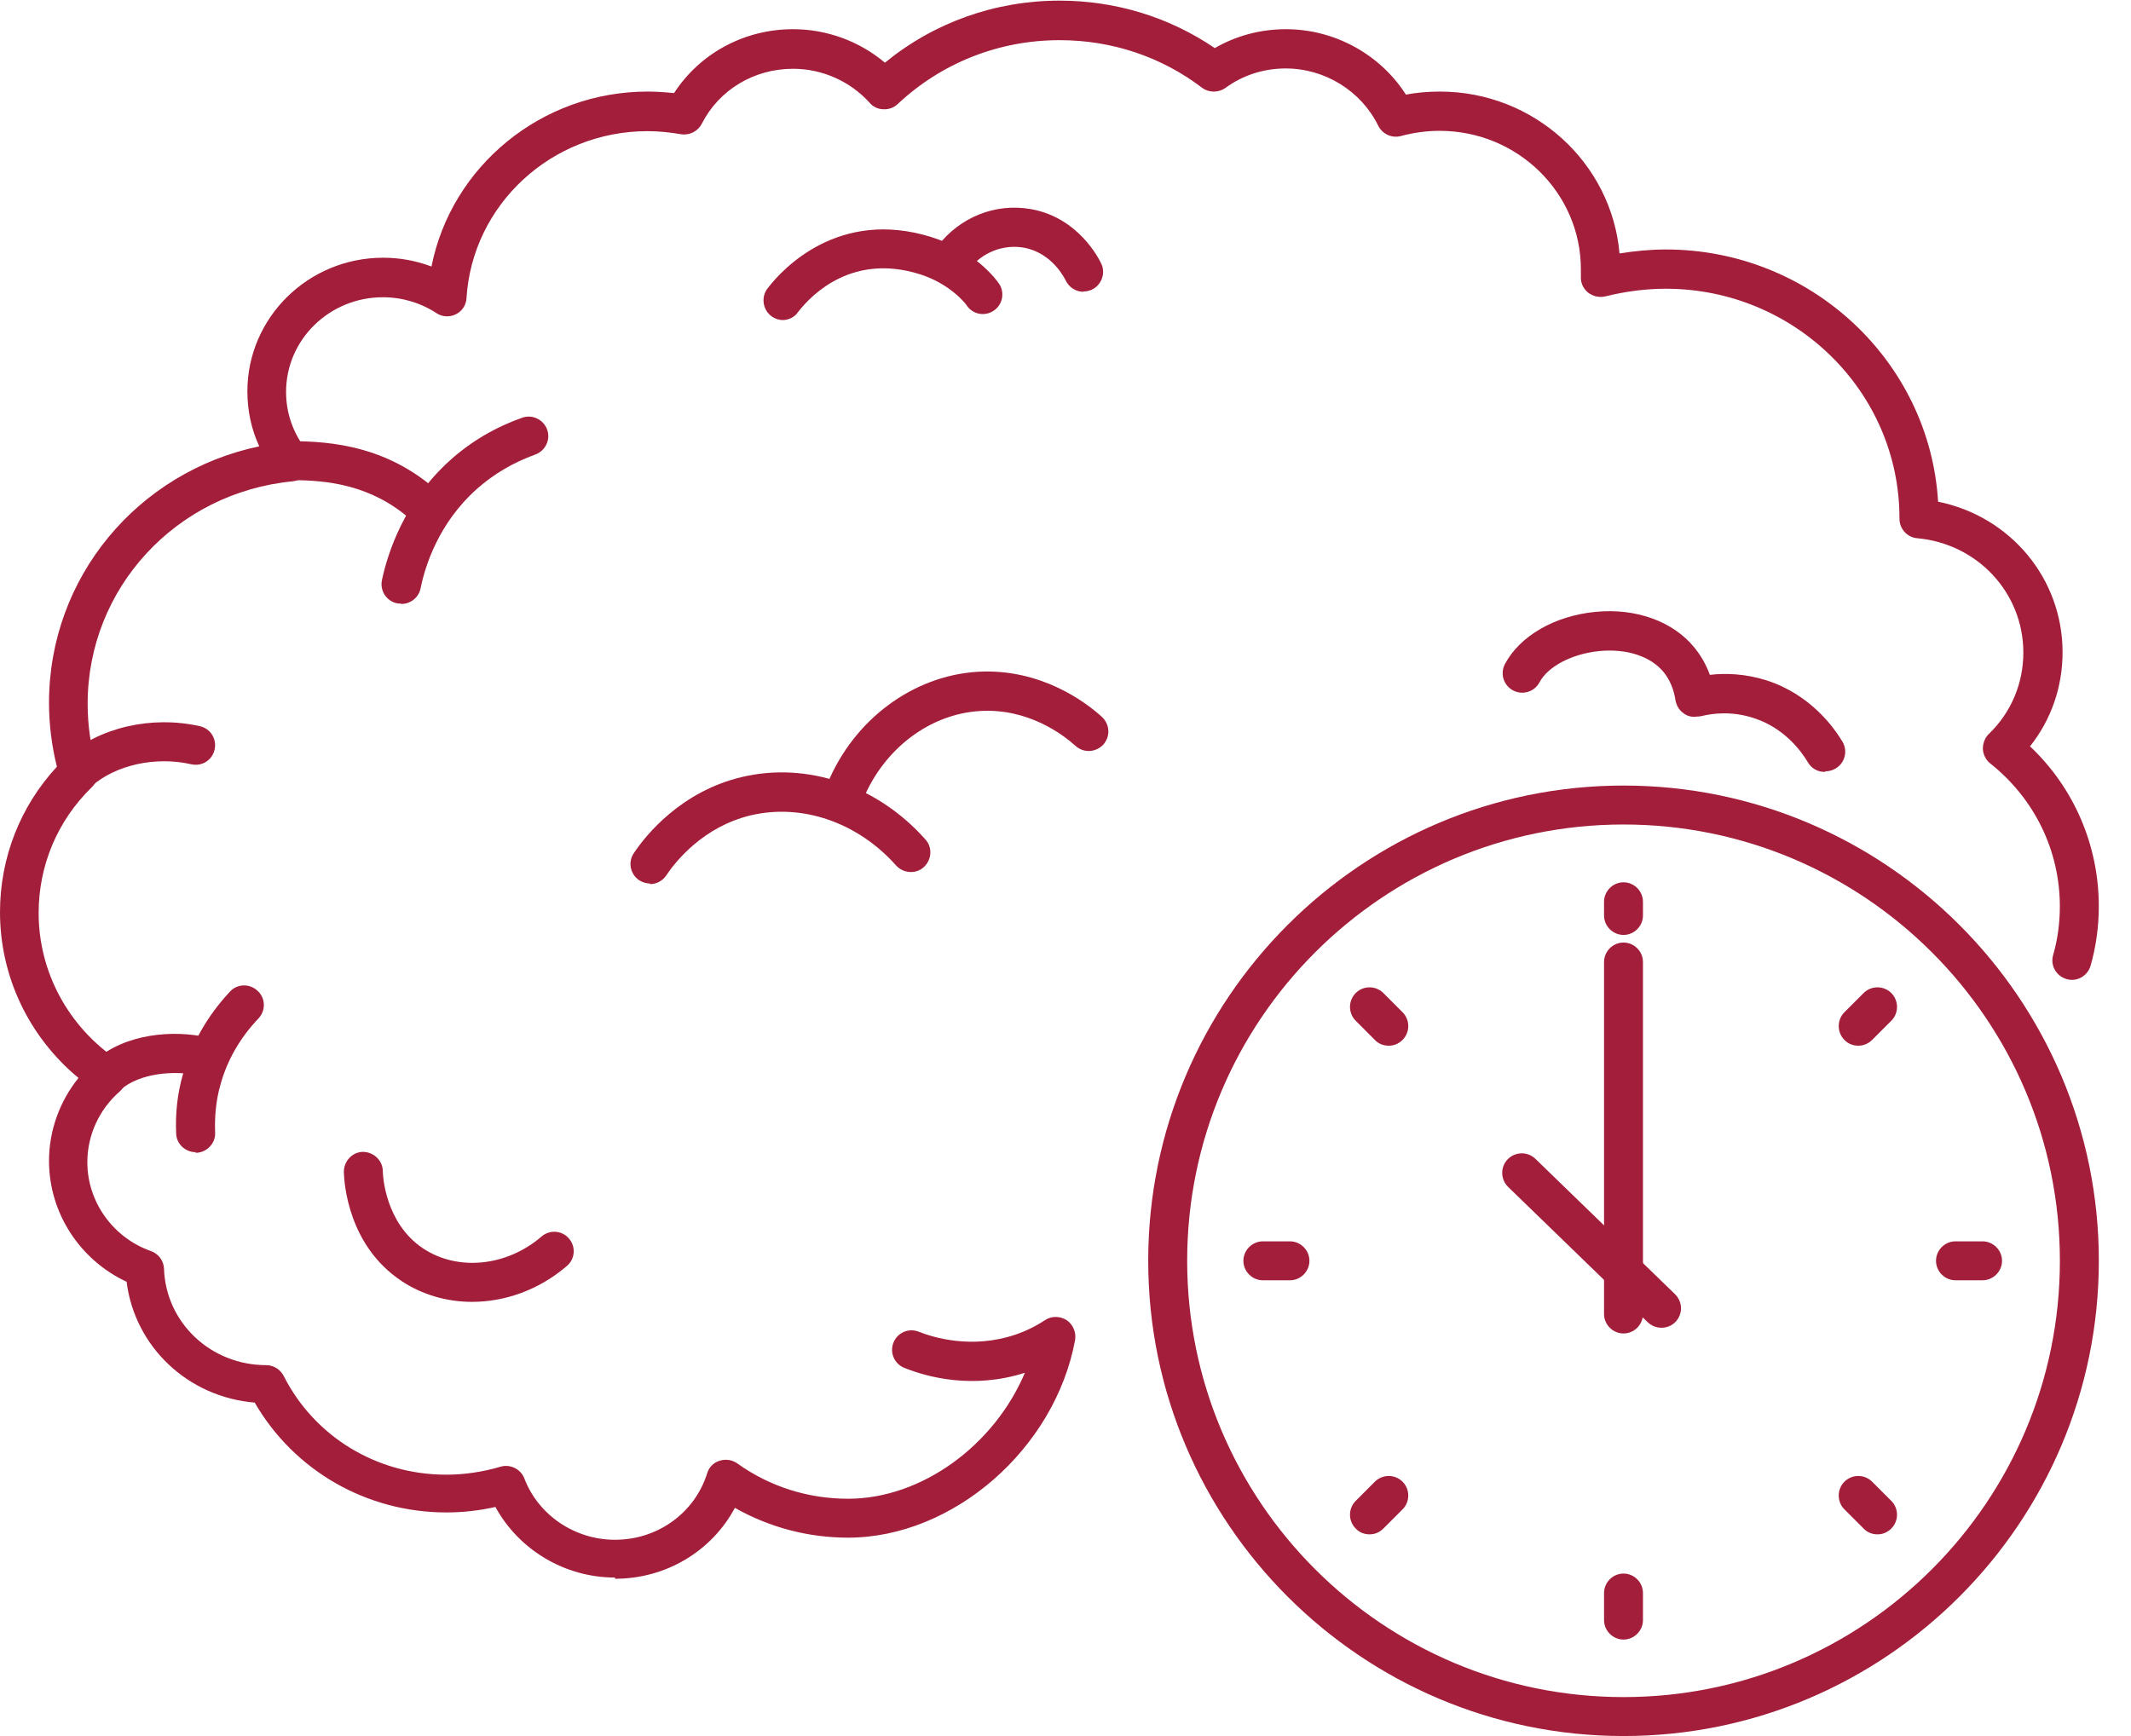 <svg width="54" height="44" viewBox="0 0 54 44" fill="none" xmlns="http://www.w3.org/2000/svg">
<g clip-path="url(#clip0_2025_12590)">
<path d="M10.727 13.287C10.611 13.287 10.495 13.248 10.403 13.163C9.408 12.292 8.313 12.169 7.372 12.169C7.103 12.169 6.879 11.945 6.879 11.675C6.879 11.405 7.103 11.182 7.372 11.182C8.429 11.182 9.801 11.32 11.051 12.415C11.259 12.593 11.274 12.909 11.097 13.109C10.997 13.217 10.866 13.279 10.727 13.279V13.287Z" fill="#A31E3A"/>
<path d="M10.164 15.299C10.164 15.299 10.094 15.299 10.063 15.291C9.794 15.237 9.624 14.975 9.678 14.705C9.824 14.019 10.241 12.708 11.413 11.659C11.937 11.189 12.554 10.826 13.233 10.587C13.487 10.495 13.773 10.634 13.865 10.888C13.958 11.143 13.819 11.428 13.564 11.52C13.009 11.721 12.508 12.014 12.076 12.399C11.112 13.263 10.773 14.343 10.657 14.913C10.611 15.145 10.403 15.307 10.171 15.307L10.164 15.299Z" fill="#A31E3A"/>
<path d="M2.731 27.744C2.592 27.744 2.461 27.691 2.361 27.582C2.176 27.382 2.199 27.066 2.399 26.881C3.17 26.195 4.389 26.094 5.26 26.295C5.522 26.356 5.692 26.626 5.63 26.889C5.568 27.151 5.299 27.32 5.036 27.259C4.427 27.12 3.533 27.197 3.055 27.621C2.962 27.706 2.839 27.744 2.723 27.744H2.731Z" fill="#A31E3A"/>
<path d="M1.998 20.056C1.86 20.056 1.728 20.002 1.628 19.895C1.443 19.694 1.466 19.378 1.667 19.193C2.507 18.437 3.841 18.129 5.067 18.406C5.337 18.468 5.499 18.73 5.438 19C5.376 19.27 5.114 19.432 4.844 19.37C3.934 19.162 2.924 19.393 2.322 19.925C2.23 20.01 2.106 20.049 1.991 20.049L1.998 20.056Z" fill="#A31E3A"/>
<path d="M4.958 29.202C4.696 29.202 4.472 28.994 4.464 28.732C4.441 28.223 4.495 27.714 4.634 27.236C4.85 26.457 5.251 25.748 5.829 25.131C6.014 24.93 6.33 24.923 6.531 25.116C6.731 25.3 6.739 25.617 6.546 25.817C6.076 26.311 5.752 26.881 5.582 27.506C5.474 27.892 5.436 28.293 5.451 28.701C5.467 28.971 5.251 29.202 4.981 29.218C4.981 29.218 4.965 29.218 4.958 29.218V29.202Z" fill="#A31E3A"/>
<path d="M27.453 7.395C27.268 7.395 27.09 7.287 27.006 7.11C26.99 7.079 26.674 6.408 25.942 6.277C25.417 6.185 24.877 6.4 24.546 6.84C24.376 7.056 24.068 7.094 23.852 6.933C23.636 6.763 23.59 6.454 23.759 6.238C24.322 5.506 25.217 5.144 26.111 5.298C27.329 5.506 27.854 6.57 27.908 6.686C28.023 6.933 27.908 7.226 27.669 7.341C27.599 7.372 27.53 7.387 27.461 7.387L27.453 7.395Z" fill="#A31E3A"/>
<path d="M19.84 8.112C19.724 8.112 19.601 8.066 19.508 7.981C19.315 7.804 19.292 7.495 19.462 7.295C19.84 6.801 21.266 5.282 23.595 6.007C24.667 6.339 25.237 7.056 25.338 7.225C25.469 7.464 25.384 7.765 25.145 7.896C24.913 8.027 24.62 7.95 24.482 7.719C24.451 7.68 24.065 7.187 23.302 6.948C21.621 6.423 20.595 7.434 20.233 7.896C20.21 7.919 20.194 7.943 20.194 7.95C20.094 8.058 19.963 8.112 19.832 8.112H19.84ZM24.482 7.711C24.482 7.711 24.482 7.711 24.482 7.727C24.482 7.727 24.482 7.719 24.482 7.711Z" fill="#A31E3A"/>
<path d="M46.235 19.564C46.065 19.564 45.903 19.479 45.81 19.317C45.664 19.07 45.232 18.453 44.438 18.199C43.898 18.021 43.412 18.075 43.104 18.152C43.088 18.152 43.073 18.152 43.058 18.16H43.011C42.88 18.183 42.749 18.152 42.649 18.068C42.541 17.991 42.479 17.867 42.456 17.744C42.418 17.482 42.317 17.235 42.163 17.042C41.831 16.633 41.222 16.433 40.521 16.502C39.834 16.572 39.225 16.888 39.009 17.297C38.878 17.536 38.585 17.628 38.338 17.497C38.099 17.366 38.007 17.073 38.138 16.826C38.516 16.117 39.395 15.608 40.428 15.508C41.454 15.407 42.394 15.747 42.934 16.41C43.104 16.618 43.235 16.849 43.328 17.104C43.728 17.058 44.222 17.073 44.762 17.243C45.888 17.605 46.481 18.453 46.69 18.8C46.828 19.039 46.751 19.34 46.512 19.479C46.435 19.525 46.35 19.548 46.265 19.548L46.235 19.564Z" fill="#A31E3A"/>
<path d="M21.428 20.55C21.367 20.55 21.297 20.535 21.235 20.512C20.981 20.404 20.865 20.119 20.966 19.864C21.637 18.237 23.133 17.127 24.775 17.026C26.363 16.934 27.505 17.79 27.921 18.168C28.122 18.353 28.145 18.661 27.96 18.869C27.775 19.07 27.466 19.093 27.258 18.908C26.934 18.615 26.047 17.944 24.829 18.021C23.564 18.098 22.408 18.97 21.875 20.25C21.798 20.442 21.613 20.558 21.421 20.558L21.428 20.55Z" fill="#A31E3A"/>
<path d="M16.471 22.393C16.378 22.393 16.278 22.362 16.193 22.308C15.969 22.154 15.908 21.845 16.062 21.622C16.37 21.159 17.265 20.056 18.799 19.694C20.457 19.3 22.238 19.91 23.449 21.275C23.634 21.475 23.611 21.791 23.411 21.976C23.21 22.161 22.894 22.138 22.709 21.938C21.737 20.843 20.326 20.357 19.023 20.665C17.828 20.951 17.126 21.822 16.879 22.192C16.787 22.331 16.625 22.408 16.471 22.408V22.393Z" fill="#A31E3A"/>
<path d="M15.584 39.983C14.312 39.983 13.148 39.281 12.554 38.194C12.145 38.286 11.736 38.333 11.312 38.333C9.284 38.333 7.449 37.268 6.454 35.549C4.766 35.41 3.416 34.138 3.208 32.487C2.02 31.932 1.242 30.737 1.242 29.426C1.242 28.655 1.511 27.915 1.989 27.321C0.733 26.28 0 24.753 0 23.118C0 21.746 0.509 20.442 1.442 19.432C1.311 18.908 1.242 18.36 1.242 17.813C1.242 14.636 3.485 11.96 6.57 11.312C6.369 10.881 6.269 10.41 6.269 9.917C6.269 8.051 7.811 6.532 9.708 6.532C10.133 6.532 10.549 6.609 10.934 6.755C11.436 4.218 13.718 2.321 16.409 2.321C16.633 2.321 16.857 2.337 17.08 2.36C17.736 1.35 18.861 0.74 20.095 0.74C20.959 0.74 21.784 1.049 22.424 1.589C23.666 0.571 25.216 0.016 26.85 0.016C28.269 0.016 29.626 0.432 30.783 1.219C31.331 0.902 31.947 0.74 32.587 0.74C33.821 0.74 34.978 1.381 35.626 2.398C35.911 2.344 36.196 2.321 36.489 2.321C38.872 2.321 40.838 4.126 41.039 6.424C41.425 6.362 41.818 6.323 42.211 6.323C45.882 6.323 48.897 9.153 49.112 12.716C50.94 13.086 52.266 14.659 52.266 16.533C52.266 17.404 51.981 18.237 51.441 18.916C52.559 19.972 53.184 21.43 53.184 22.972C53.184 23.481 53.115 23.99 52.976 24.476C52.899 24.738 52.629 24.892 52.367 24.815C52.105 24.738 51.95 24.468 52.027 24.206C52.143 23.805 52.197 23.388 52.197 22.972C52.197 21.553 51.549 20.234 50.431 19.348C50.323 19.263 50.254 19.124 50.246 18.985C50.246 18.846 50.292 18.707 50.393 18.607C50.963 18.06 51.272 17.32 51.272 16.541C51.272 15.029 50.115 13.78 48.58 13.641C48.326 13.618 48.133 13.402 48.133 13.148V13.132C48.133 9.924 45.473 7.318 42.211 7.318C41.694 7.318 41.178 7.388 40.684 7.511C40.53 7.549 40.368 7.511 40.245 7.418C40.121 7.318 40.052 7.172 40.06 7.01C40.06 6.948 40.06 6.886 40.06 6.825C40.06 4.889 38.456 3.316 36.482 3.316C36.15 3.316 35.818 3.362 35.502 3.447C35.271 3.509 35.032 3.401 34.924 3.185C34.492 2.306 33.575 1.735 32.58 1.735C32.025 1.735 31.492 1.905 31.053 2.229C30.876 2.352 30.637 2.352 30.467 2.229C29.426 1.434 28.169 1.018 26.85 1.018C25.308 1.018 23.858 1.596 22.748 2.637C22.648 2.73 22.524 2.776 22.386 2.769C22.255 2.769 22.123 2.707 22.039 2.607C21.545 2.059 20.836 1.743 20.095 1.743C19.108 1.743 18.221 2.275 17.782 3.139C17.682 3.331 17.466 3.439 17.25 3.401C16.98 3.355 16.695 3.324 16.409 3.324C13.98 3.324 11.968 5.182 11.821 7.557C11.813 7.735 11.706 7.889 11.551 7.966C11.397 8.043 11.204 8.035 11.058 7.935C10.657 7.673 10.187 7.534 9.701 7.534C8.351 7.534 7.249 8.606 7.249 9.932C7.249 10.472 7.426 10.973 7.757 11.397C7.873 11.536 7.896 11.729 7.827 11.899C7.757 12.068 7.603 12.176 7.418 12.199C4.457 12.485 2.221 14.914 2.221 17.836C2.221 18.391 2.298 18.931 2.46 19.448C2.514 19.625 2.46 19.818 2.329 19.949C1.457 20.797 0.979 21.931 0.979 23.142C0.979 24.637 1.735 26.033 2.992 26.874C3.123 26.959 3.2 27.097 3.208 27.252C3.216 27.406 3.154 27.552 3.038 27.66C2.514 28.115 2.213 28.771 2.213 29.457C2.213 30.459 2.861 31.369 3.825 31.709C4.018 31.778 4.149 31.955 4.156 32.156C4.203 33.528 5.344 34.6 6.747 34.6C6.932 34.6 7.102 34.708 7.187 34.87C7.966 36.412 9.546 37.376 11.305 37.376C11.767 37.376 12.23 37.307 12.677 37.176C12.924 37.099 13.194 37.23 13.286 37.469C13.641 38.402 14.566 39.026 15.584 39.026C16.664 39.026 17.605 38.348 17.921 37.338C17.967 37.184 18.083 37.068 18.237 37.022C18.391 36.975 18.553 36.998 18.684 37.091C19.502 37.677 20.473 37.986 21.491 37.986C23.365 37.986 25.2 36.621 25.971 34.793C24.645 35.217 23.496 34.901 22.918 34.67C22.663 34.569 22.54 34.284 22.64 34.03C22.74 33.775 23.026 33.652 23.28 33.752C23.65 33.899 24.622 34.199 25.724 33.829C25.994 33.737 26.249 33.613 26.48 33.459C26.642 33.351 26.858 33.351 27.028 33.459C27.19 33.567 27.274 33.767 27.244 33.96C26.735 36.721 24.151 38.972 21.491 38.972C20.473 38.972 19.494 38.71 18.622 38.217C18.037 39.312 16.88 40.014 15.584 40.014V39.983Z" fill="#A31E3A"/>
<path d="M11.967 32.996C11.327 32.996 10.702 32.819 10.17 32.464C8.829 31.569 8.721 30.004 8.713 29.703C8.713 29.433 8.921 29.202 9.191 29.194C9.461 29.194 9.692 29.402 9.7 29.672C9.7 29.803 9.762 30.999 10.718 31.639C11.597 32.225 12.838 32.102 13.725 31.338C13.933 31.161 14.242 31.184 14.419 31.392C14.597 31.6 14.573 31.909 14.365 32.086C13.664 32.688 12.807 32.996 11.959 32.996H11.967Z" fill="#A31E3A"/>
<path d="M41.141 44C34.501 44 29.096 38.594 29.096 31.955C29.096 25.316 34.501 19.91 41.141 19.91C47.78 19.91 53.185 25.316 53.185 31.955C53.185 38.594 47.78 44 41.141 44ZM41.141 20.897C35.041 20.897 30.083 25.855 30.083 31.955C30.083 38.055 35.041 43.013 41.141 43.013C47.24 43.013 52.198 38.055 52.198 31.955C52.198 25.855 47.24 20.897 41.141 20.897Z" fill="#A31E3A"/>
<path d="M41.14 41.555C40.87 41.555 40.647 41.331 40.647 41.062V40.375C40.647 40.105 40.87 39.882 41.14 39.882C41.41 39.882 41.633 40.105 41.633 40.375V41.062C41.633 41.331 41.41 41.555 41.14 41.555Z" fill="#A31E3A"/>
<path d="M41.14 23.696C40.87 23.696 40.647 23.473 40.647 23.203V22.856C40.647 22.586 40.87 22.362 41.14 22.362C41.41 22.362 41.633 22.586 41.633 22.856V23.203C41.633 23.473 41.41 23.696 41.14 23.696Z" fill="#A31E3A"/>
<path d="M42.101 33.652C41.978 33.652 41.855 33.606 41.754 33.513L38.215 30.082C38.022 29.889 38.014 29.58 38.207 29.38C38.4 29.187 38.708 29.18 38.909 29.372L42.448 32.804C42.641 32.996 42.649 33.305 42.456 33.505C42.356 33.606 42.232 33.652 42.101 33.652Z" fill="#A31E3A"/>
<path d="M47.571 38.888C47.448 38.888 47.317 38.842 47.224 38.741L46.738 38.255C46.546 38.063 46.546 37.746 46.738 37.554C46.931 37.361 47.247 37.361 47.44 37.554L47.926 38.04C48.119 38.232 48.119 38.548 47.926 38.741C47.826 38.842 47.702 38.888 47.579 38.888H47.571Z" fill="#A31E3A"/>
<path d="M35.186 26.503C35.063 26.503 34.932 26.457 34.839 26.357L34.354 25.871C34.161 25.678 34.161 25.362 34.354 25.169C34.546 24.976 34.862 24.976 35.055 25.169L35.541 25.655C35.734 25.848 35.734 26.164 35.541 26.357C35.441 26.457 35.318 26.503 35.194 26.503H35.186Z" fill="#A31E3A"/>
<path d="M50.238 32.449H49.552C49.282 32.449 49.059 32.225 49.059 31.955C49.059 31.686 49.282 31.462 49.552 31.462H50.238C50.508 31.462 50.732 31.686 50.732 31.955C50.732 32.225 50.508 32.449 50.238 32.449Z" fill="#A31E3A"/>
<path d="M47.085 26.503C46.962 26.503 46.831 26.457 46.738 26.357C46.546 26.164 46.546 25.848 46.738 25.655L47.224 25.169C47.417 24.976 47.733 24.976 47.926 25.169C48.119 25.362 48.119 25.678 47.926 25.871L47.44 26.357C47.34 26.457 47.216 26.503 47.093 26.503H47.085Z" fill="#A31E3A"/>
<path d="M34.701 38.888C34.577 38.888 34.446 38.842 34.354 38.741C34.161 38.548 34.161 38.232 34.354 38.04L34.839 37.554C35.032 37.361 35.348 37.361 35.541 37.554C35.734 37.746 35.734 38.063 35.541 38.255L35.055 38.741C34.955 38.842 34.832 38.888 34.708 38.888H34.701Z" fill="#A31E3A"/>
<path d="M41.14 33.797C40.87 33.797 40.647 33.574 40.647 33.304V24.382C40.647 24.112 40.87 23.889 41.14 23.889C41.41 23.889 41.633 24.112 41.633 24.382V33.304C41.633 33.574 41.41 33.797 41.14 33.797Z" fill="#A31E3A"/>
<path d="M32.688 32.449H32.001C31.731 32.449 31.508 32.225 31.508 31.955C31.508 31.686 31.731 31.462 32.001 31.462H32.688C32.958 31.462 33.181 31.686 33.181 31.955C33.181 32.225 32.958 32.449 32.688 32.449Z" fill="#A31E3A"/>
</g>
<defs>
<clipPath id="clip0_2025_12590">
<rect width="53.184" height="44" fill="white"/>
</clipPath>
</defs>
</svg>
